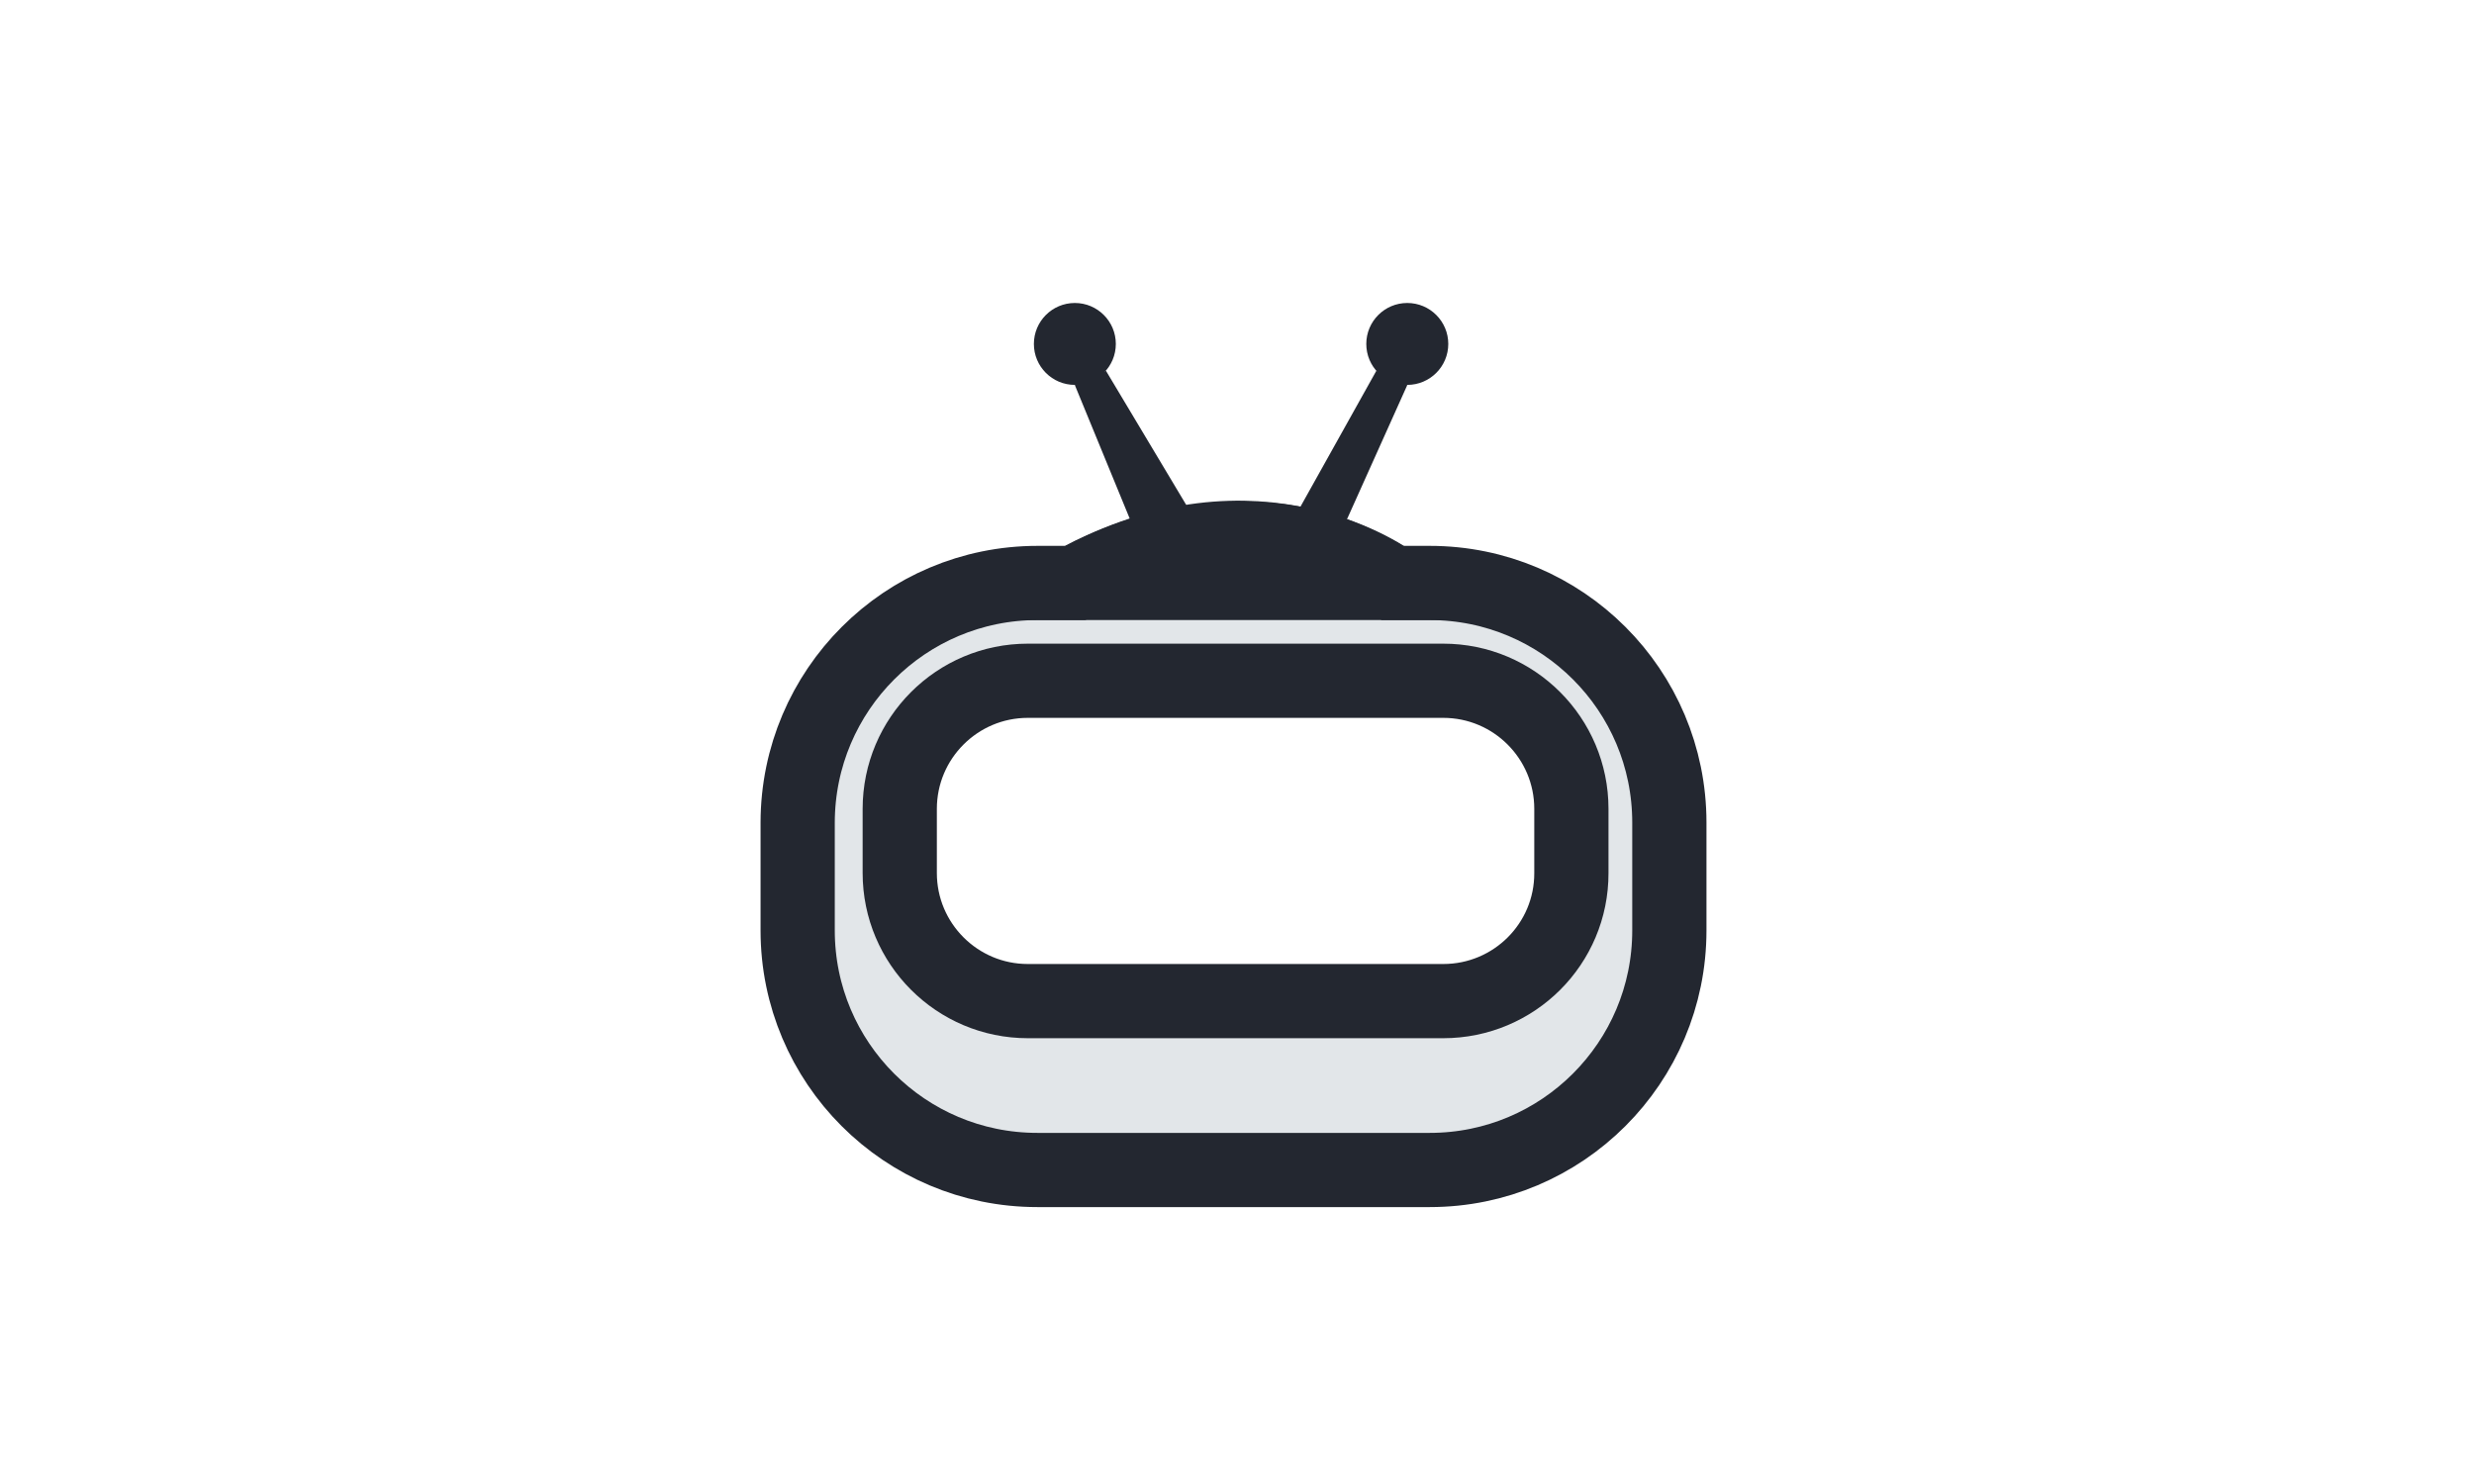 <svg width="50" height="30" viewBox="0 0 50 30" fill="none" xmlns="http://www.w3.org/2000/svg">
<path d="M28.898 11.785H20.969C18.293 11.785 16.125 13.953 16.125 16.629V18.805C16.125 21.48 18.293 23.648 20.969 23.648H28.898C31.574 23.648 33.742 21.48 33.742 18.805V16.629C33.742 13.953 31.574 11.785 28.898 11.785ZM31.762 17.645C31.762 19.074 30.602 20.234 29.172 20.234H20.773C19.344 20.234 18.184 19.074 18.184 17.645V16.348C18.184 14.918 19.344 13.758 20.773 13.758H29.168C30.598 13.758 31.758 14.918 31.758 16.348V17.645H31.762Z" fill="#E2E6E9"/>
<path d="M20.969 11.785H21.723C21.723 11.785 25.012 9.762 28.145 11.785H28.895C31.57 11.785 33.738 13.953 33.738 16.629V18.809C33.738 21.484 31.57 23.652 28.895 23.652H20.965C18.289 23.652 16.121 21.484 16.121 18.809V16.629C16.125 13.953 18.293 11.785 20.969 11.785Z" stroke="#232730" stroke-width="1.5" stroke-miterlimit="10"/>
<path d="M29.168 20.238H20.773C19.344 20.238 18.184 19.078 18.184 17.648V16.352C18.184 14.922 19.344 13.762 20.773 13.762H29.168C30.598 13.762 31.758 14.922 31.758 16.352V17.648C31.762 19.078 30.602 20.238 29.168 20.238Z" stroke="#232730" stroke-width="1.5" stroke-miterlimit="10"/>
<path d="M21.723 11.785H28.145C28.145 11.785 25.426 9.73 21.723 11.785Z" fill="#232730" stroke="#232730" stroke-width="1.5" stroke-miterlimit="10"/>
<path d="M28.441 7.781C28.899 7.781 29.27 7.41 29.27 6.953C29.27 6.496 28.899 6.125 28.441 6.125C27.984 6.125 27.613 6.496 27.613 6.953C27.613 7.41 27.984 7.781 28.441 7.781Z" fill="#232730"/>
<path d="M21.723 7.781C22.18 7.781 22.551 7.41 22.551 6.953C22.551 6.496 22.18 6.125 21.723 6.125C21.265 6.125 20.895 6.496 20.895 6.953C20.895 7.41 21.265 7.781 21.723 7.781Z" fill="#232730"/>
<path d="M21.723 7.785L23.262 11.531H24.766L22.352 7.496" fill="#232730"/>
<path d="M27.816 7.496L25.609 11.449L26.711 11.637L28.441 7.785" fill="#232730"/>
</svg>
